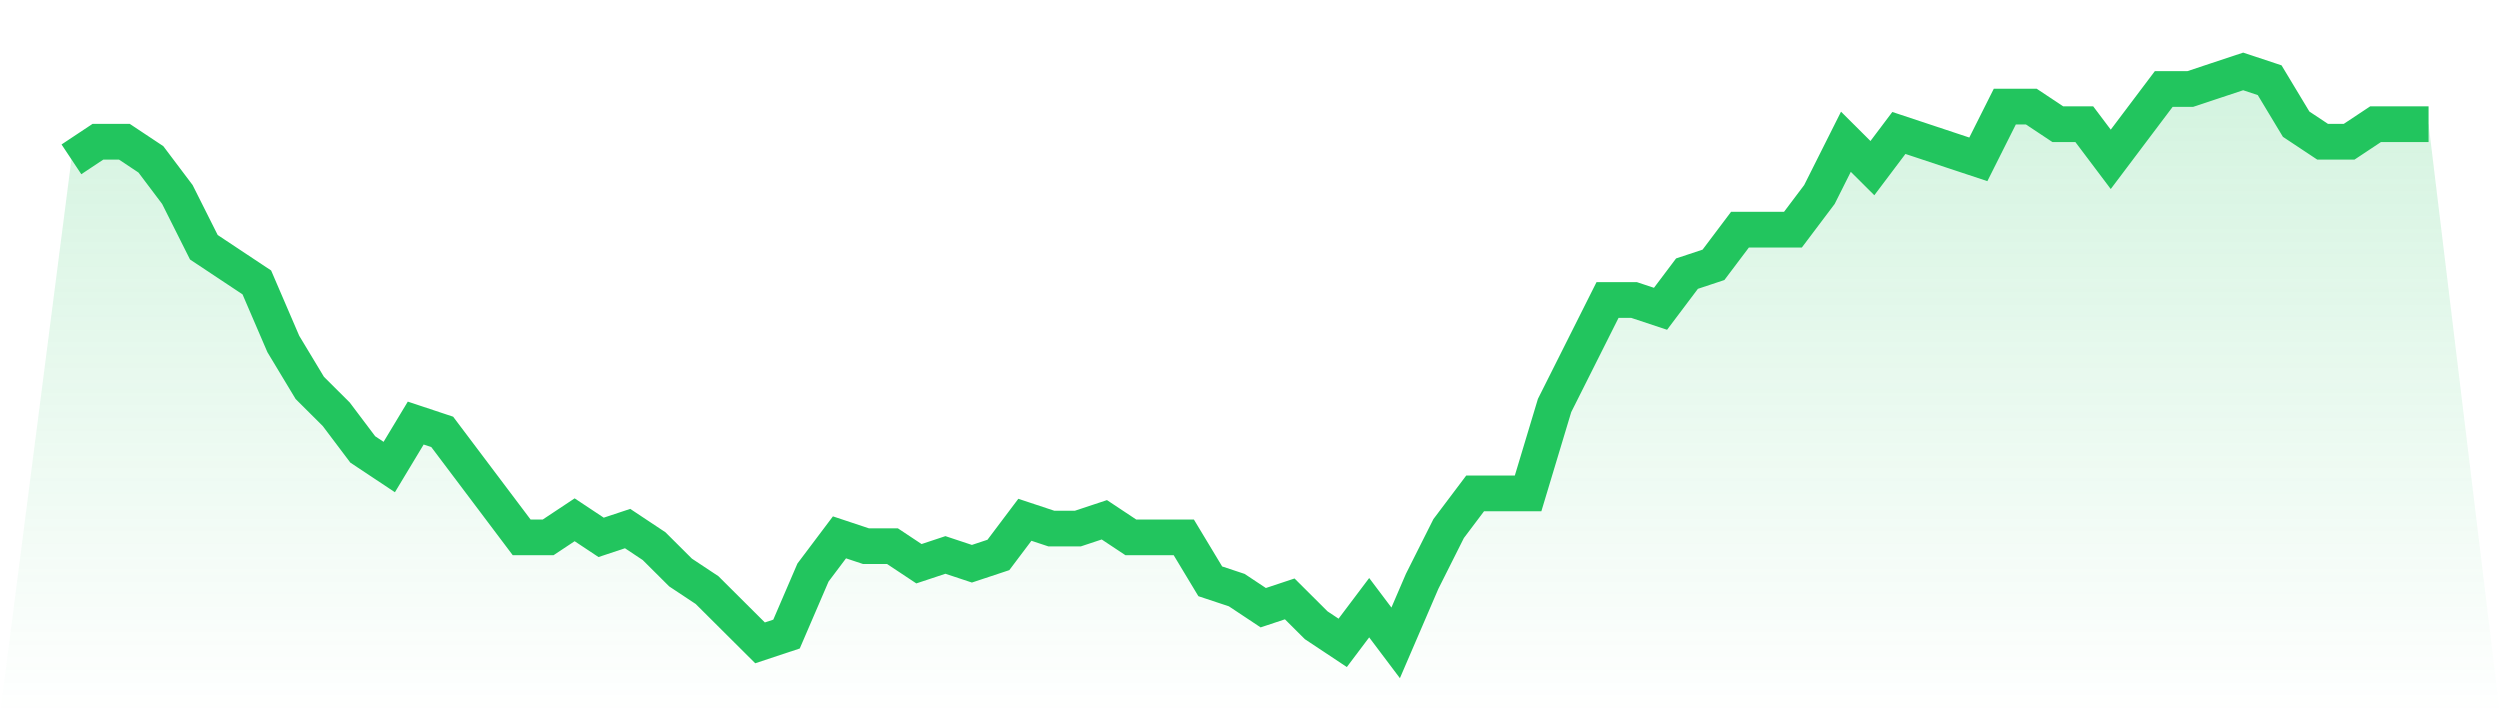 <svg viewBox="0 0 140 40" xmlns="http://www.w3.org/2000/svg">
<defs>
<linearGradient id="gradient" x1="0" x2="0" y1="0" y2="1">
<stop offset="0%" stop-color="#22c55e" stop-opacity="0.2"/>
<stop offset="100%" stop-color="#22c55e" stop-opacity="0"/>
</linearGradient>
</defs>
<path d="M4,8.923 L4,8.923 L5.483,7.938 L6.966,7.938 L8.449,8.923 L9.933,10.892 L11.416,13.846 L12.899,14.831 L14.382,15.815 L15.865,19.262 L17.348,21.723 L18.831,23.2 L20.315,25.169 L21.798,26.154 L23.281,23.692 L24.764,24.185 L26.247,26.154 L27.73,28.123 L29.213,30.092 L30.697,30.092 L32.18,29.108 L33.663,30.092 L35.146,29.6 L36.629,30.585 L38.112,32.062 L39.596,33.046 L41.079,34.523 L42.562,36 L44.045,35.508 L45.528,32.062 L47.011,30.092 L48.494,30.585 L49.978,30.585 L51.461,31.569 L52.944,31.077 L54.427,31.569 L55.91,31.077 L57.393,29.108 L58.876,29.6 L60.36,29.6 L61.843,29.108 L63.326,30.092 L64.809,30.092 L66.292,30.092 L67.775,32.554 L69.258,33.046 L70.742,34.031 L72.225,33.538 L73.708,35.015 L75.191,36 L76.674,34.031 L78.157,36 L79.64,32.554 L81.124,29.6 L82.607,27.631 L84.09,27.631 L85.573,27.631 L87.056,22.708 L88.539,19.754 L90.022,16.8 L91.506,16.8 L92.989,17.292 L94.472,15.323 L95.955,14.831 L97.438,12.862 L98.921,12.862 L100.404,12.862 L101.888,10.892 L103.371,7.938 L104.854,9.415 L106.337,7.446 L107.82,7.938 L109.303,8.431 L110.787,8.923 L112.27,5.969 L113.753,5.969 L115.236,6.954 L116.719,6.954 L118.202,8.923 L119.685,6.954 L121.169,4.985 L122.652,4.985 L124.135,4.492 L125.618,4 L127.101,4.492 L128.584,6.954 L130.067,7.938 L131.551,7.938 L133.034,6.954 L134.517,6.954 L136,6.954 L140,40 L0,40 z" fill="url(#gradient)"/>
<path d="M4,8.923 L4,8.923 L5.483,7.938 L6.966,7.938 L8.449,8.923 L9.933,10.892 L11.416,13.846 L12.899,14.831 L14.382,15.815 L15.865,19.262 L17.348,21.723 L18.831,23.2 L20.315,25.169 L21.798,26.154 L23.281,23.692 L24.764,24.185 L26.247,26.154 L27.73,28.123 L29.213,30.092 L30.697,30.092 L32.18,29.108 L33.663,30.092 L35.146,29.6 L36.629,30.585 L38.112,32.062 L39.596,33.046 L41.079,34.523 L42.562,36 L44.045,35.508 L45.528,32.062 L47.011,30.092 L48.494,30.585 L49.978,30.585 L51.461,31.569 L52.944,31.077 L54.427,31.569 L55.91,31.077 L57.393,29.108 L58.876,29.6 L60.36,29.6 L61.843,29.108 L63.326,30.092 L64.809,30.092 L66.292,30.092 L67.775,32.554 L69.258,33.046 L70.742,34.031 L72.225,33.538 L73.708,35.015 L75.191,36 L76.674,34.031 L78.157,36 L79.64,32.554 L81.124,29.6 L82.607,27.631 L84.09,27.631 L85.573,27.631 L87.056,22.708 L88.539,19.754 L90.022,16.8 L91.506,16.8 L92.989,17.292 L94.472,15.323 L95.955,14.831 L97.438,12.862 L98.921,12.862 L100.404,12.862 L101.888,10.892 L103.371,7.938 L104.854,9.415 L106.337,7.446 L107.82,7.938 L109.303,8.431 L110.787,8.923 L112.27,5.969 L113.753,5.969 L115.236,6.954 L116.719,6.954 L118.202,8.923 L119.685,6.954 L121.169,4.985 L122.652,4.985 L124.135,4.492 L125.618,4 L127.101,4.492 L128.584,6.954 L130.067,7.938 L131.551,7.938 L133.034,6.954 L134.517,6.954 L136,6.954" fill="none" stroke="#22c55e" stroke-width="2"/>
</svg>